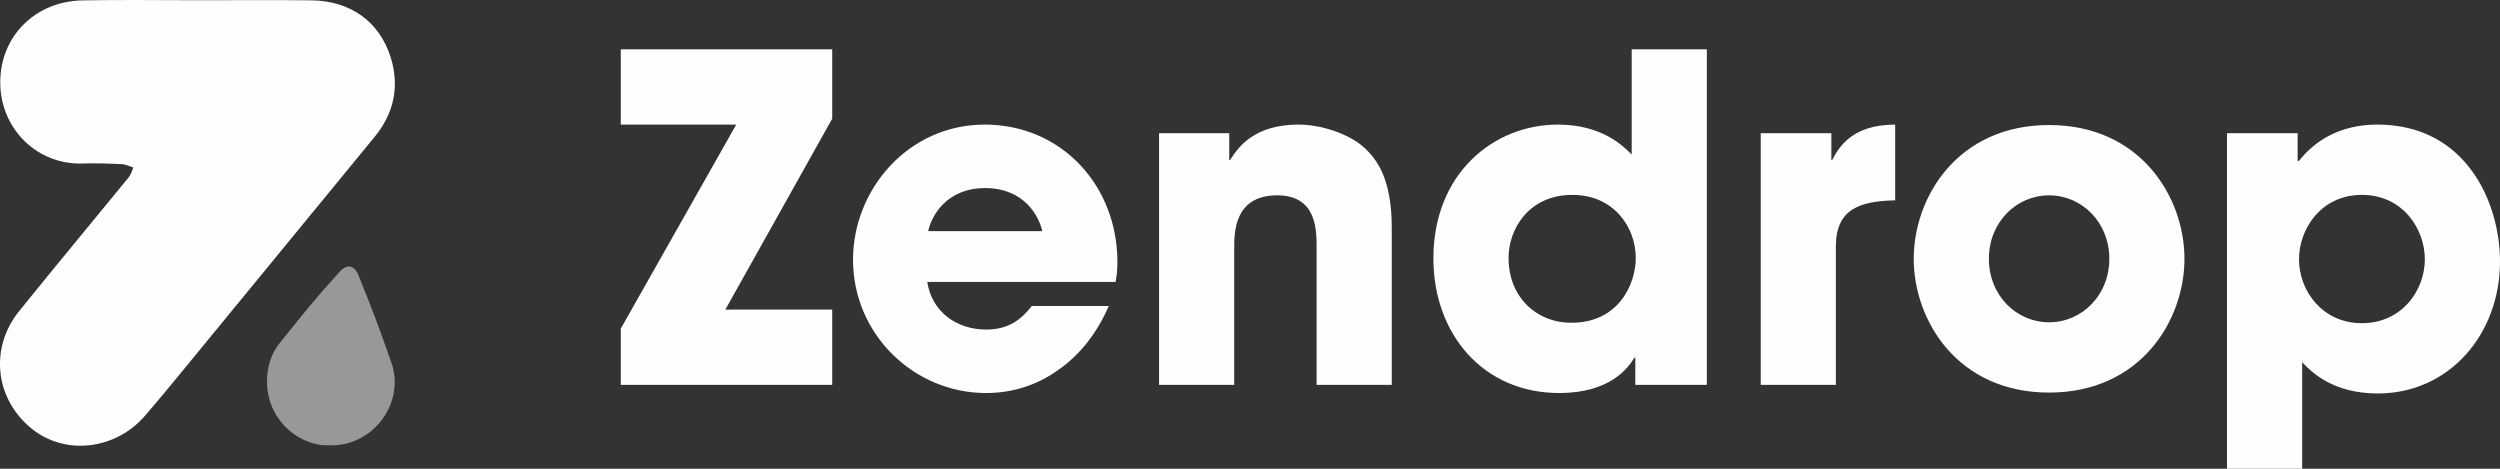<svg xmlns="http://www.w3.org/2000/svg" width="128" height="24" viewBox="0 0 128 24" fill="none"><rect x="0" y="0" width="128" height="24" fill="#333333" stroke="none"/><g clip-path="url(#clip0_7637_14137)"><path fill-rule="evenodd" clip-rule="evenodd" d="M15.938 0.017C17.931 0.039 19.438 1.097 20.011 2.962C20.46 4.425 20.171 5.799 19.187 6.999C15.881 11.028 12.576 15.056 9.268 19.083C8.661 19.821 8.055 20.559 7.43 21.281C5.895 23.053 3.302 23.334 1.593 21.924C-0.258 20.398 -0.541 17.817 0.981 15.928C2.833 13.63 4.725 11.363 6.593 9.076C6.705 8.938 6.752 8.747 6.829 8.58C6.635 8.519 6.443 8.415 6.247 8.406C5.575 8.374 4.901 8.348 4.229 8.371C1.944 8.449 0.038 6.648 0.013 4.255C-0.011 1.885 1.785 0.068 4.216 0.02C6.191 -0.019 8.167 0.012 10.142 0.012C12.074 0.012 14.006 -0.005 15.938 0.017Z" fill="#FEFEFE"></path><path opacity="0.5" fill-rule="evenodd" clip-rule="evenodd" d="M13.677 19.297C13.724 18.651 13.92 18.061 14.325 17.557C15.47 16.131 16.181 15.243 17.383 13.921C17.826 13.434 18.177 13.669 18.332 14.048C19.036 15.762 19.421 16.803 20.039 18.567C20.743 20.575 19.179 22.753 17.055 22.8C16.852 22.805 16.648 22.793 16.445 22.789C14.745 22.523 13.551 21.019 13.677 19.297Z" fill="#FEFEFE"></path><path d="M42.609 19.705V15.851H37.138L42.609 6.077V2.525H31.784V6.379H37.695L31.784 16.826V19.705H42.609ZM50.489 20.123C51.811 20.123 53.086 19.728 54.152 18.962C55.241 18.219 56.145 17.105 56.771 15.666H52.831C52.297 16.339 51.672 16.873 50.489 16.873C48.983 16.873 47.708 15.967 47.476 14.435H57.119C57.165 14.133 57.211 13.924 57.211 13.414C57.211 9.49 54.337 6.379 50.42 6.379C46.503 6.379 43.675 9.699 43.675 13.298C43.675 17.128 46.804 20.123 50.489 20.123ZM53.364 11.835H47.523C47.685 11.069 48.45 9.629 50.443 9.629C52.437 9.629 53.201 11.069 53.364 11.835ZM63.192 19.705V12.694C63.192 11.905 63.192 10.001 65.394 10.001C67.284 10.001 67.402 11.552 67.41 12.492L67.41 19.705H71.258V11.649C71.258 9.119 70.47 8.097 69.774 7.494C69.079 6.89 67.712 6.379 66.483 6.379C64.188 6.379 63.377 7.563 62.983 8.19H62.937V6.82H59.344V19.705H63.192ZM79.834 20.123C82.43 20.123 83.357 18.846 83.682 18.312H83.728V19.705H87.391V2.525H83.543V7.912C83.126 7.494 82.036 6.379 79.765 6.379C76.496 6.379 73.39 8.863 73.39 13.228C73.39 17.105 75.94 20.123 79.834 20.123ZM80.46 16.525C78.652 16.525 77.238 15.201 77.238 13.205C77.238 11.719 78.281 9.978 80.506 9.978C82.639 9.978 83.751 11.649 83.751 13.205C83.751 14.551 82.871 16.525 80.46 16.525ZM93.996 19.705V12.624C93.996 10.674 95.248 10.303 97.033 10.256V6.379C94.808 6.379 94.135 7.563 93.811 8.19H93.765V6.82H90.149V19.705H93.996ZM104.914 20.1C109.596 20.1 111.844 16.409 111.844 13.251C111.844 10.094 109.596 6.402 104.914 6.402C100.232 6.402 97.983 10.094 97.983 13.251C97.983 16.409 100.232 20.1 104.914 20.1ZM104.914 16.501C103.245 16.501 101.831 15.132 101.831 13.251C101.831 11.371 103.245 10.001 104.914 10.001C106.583 10.001 107.997 11.371 107.997 13.251C107.997 15.132 106.583 16.501 104.914 16.501ZM117.871 24V18.544C118.334 19.032 119.424 20.146 121.742 20.146C125.404 20.146 128 17.105 128 13.39C128 10.396 126.285 6.379 121.719 6.379C119.748 6.379 118.473 7.261 117.709 8.237H117.639V6.82H114.023V24H117.871ZM120.93 16.548C118.914 16.548 117.709 14.899 117.709 13.274C117.709 11.742 118.821 9.978 120.93 9.978C123.04 9.978 124.152 11.742 124.152 13.274C124.152 14.899 122.947 16.548 120.93 16.548Z" fill="#FEFEFE"></path></g><defs><clipPath id="clip0_7637_14137"><rect width="128" height="24" fill="white"></rect></clipPath></defs></svg>